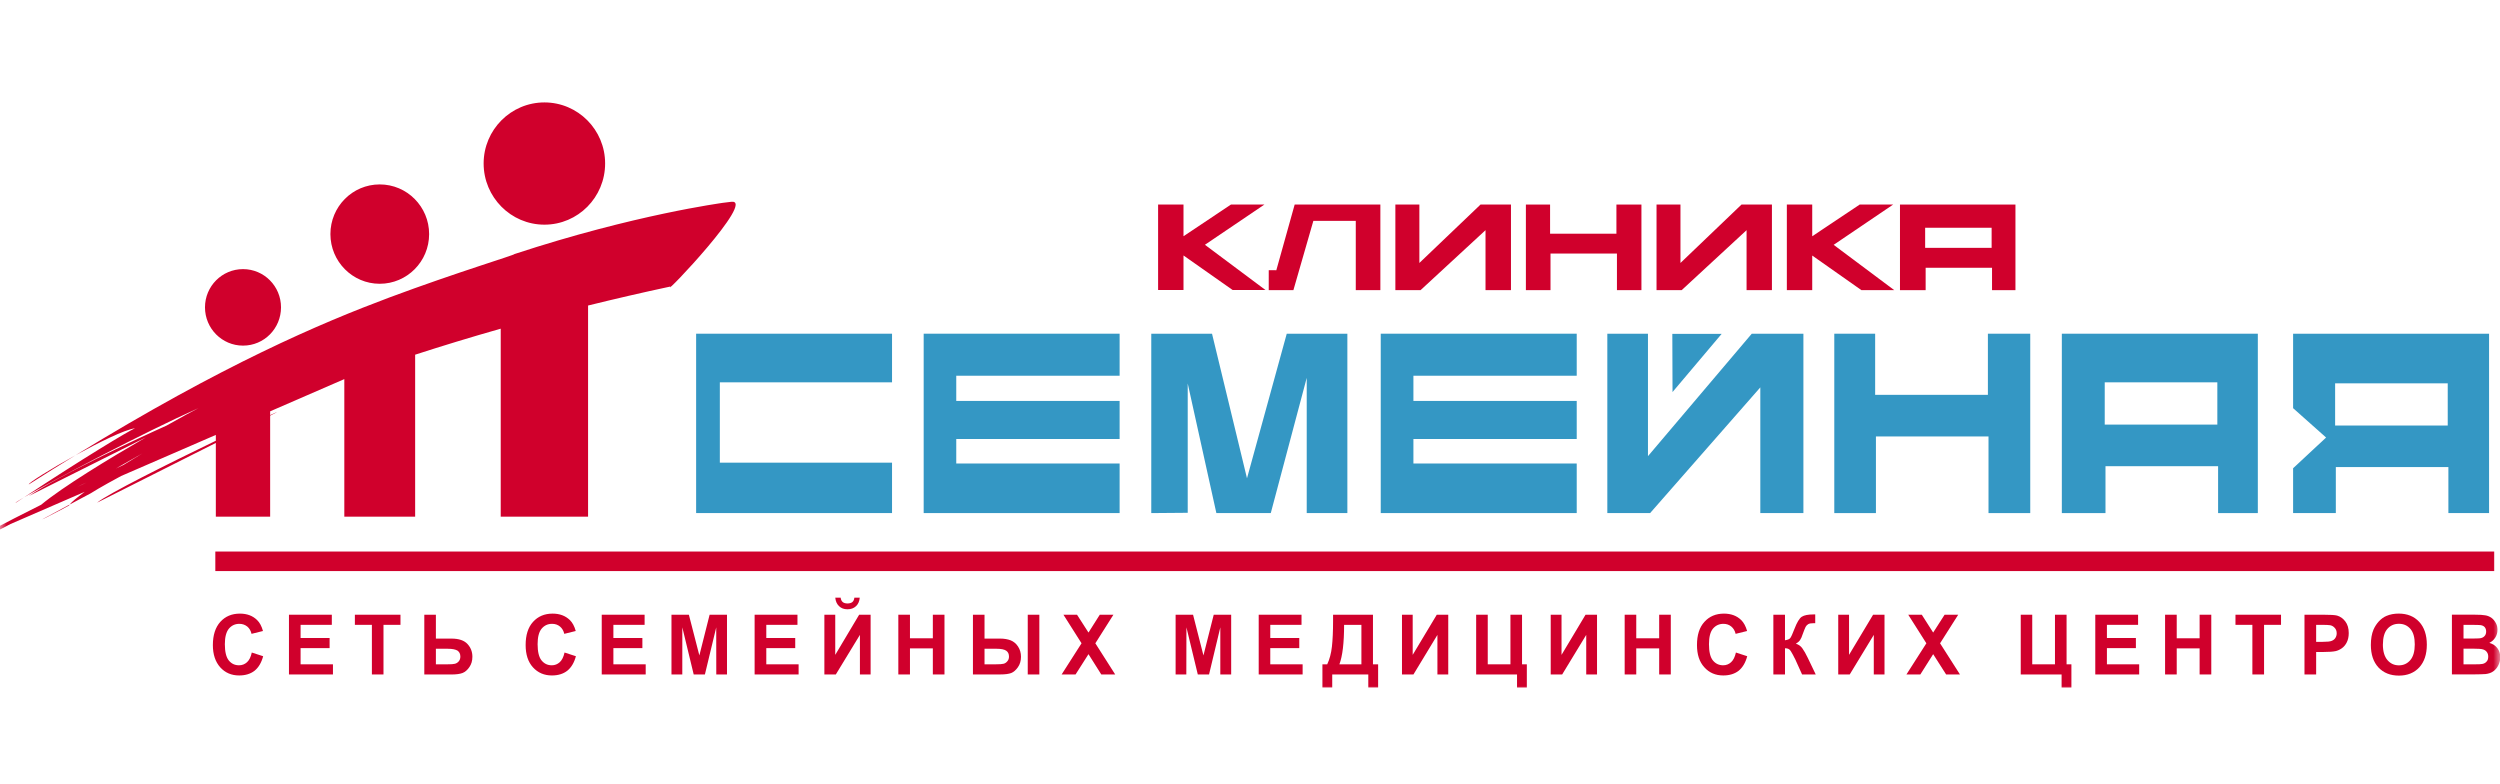<svg width="287" height="90" viewBox="0 0 183 44" fill="none" xmlns="http://www.w3.org/2000/svg">
<mask id="mask0_5014_67868" style="mask-type:alpha" maskUnits="userSpaceOnUse" x="0" y="0" width="183" height="44">
<rect width="183" height="44" fill="#D9D9D9"/>
</mask>
<g mask="url(#mask0_5014_67868)">
<g clip-path="url(#clip0_5014_67868)">
<path d="M88.2 11.225L92.556 8.279H90.107L86.632 10.599V8.279H84.773V14.537H86.632V12.007L90.231 14.537H92.635L88.2 11.225Z" fill="#D0002C"/>
<path d="M134.223 11.229L138.58 8.279H136.13L132.655 10.601V8.279H130.797V14.545H132.655V12.012L136.255 14.545H138.659L134.223 11.229Z" fill="#D0002C"/>
<path d="M52.692 27.174V21.293H65.297V17.734H50.957V30.863H65.297V27.174H52.692Z" fill="#3497C4"/>
<path d="M69.998 27.235V25.441H81.956V22.655H69.998V20.81H81.956V17.733H67.613V30.864H81.956V27.235H69.998Z" fill="#3497C4"/>
<path d="M145.514 17.734V22.209H137.261V17.734H134.27V30.865H137.318V25.255H145.559V30.865H148.614V17.734H145.514Z" fill="#3497C4"/>
<path d="M150.926 17.734V30.865H154.122V27.432H162.365V30.865H165.273V17.734H150.926ZM162.309 24.387H154.066V21.293H162.309V24.387Z" fill="#3497C4"/>
<path d="M94.19 17.734L91.28 28.318L88.72 17.734H84.273V30.865L86.941 30.843V21.376L89.038 30.865H93.021L95.652 20.965V30.865H98.627V17.734H94.19Z" fill="#3497C4"/>
<path d="M122.414 17.748L122.429 22.004L126.023 17.748H122.414Z" fill="#3497C4"/>
<path d="M167.855 17.734V23.185L170.27 25.334L167.855 27.582V30.865H170.983V27.497H179.222V30.865H182.2V17.734H167.855ZM179.174 24.454H170.931V21.365H179.174V24.454Z" fill="#3497C4"/>
<path d="M103.462 27.235V25.441H115.416V22.655H103.462V20.81H115.416V17.733H101.07V30.864H115.416V27.235H103.462Z" fill="#3497C4"/>
<path d="M128.229 17.734L120.631 26.697V17.737L117.656 17.734V30.865H120.788L128.855 21.663V30.865H132.009V17.734H128.229Z" fill="#3497C4"/>
<path d="M118.322 8.28V10.414H113.466V8.28H111.695V14.545H113.497V11.866H118.36V14.545H120.153V8.28H118.322Z" fill="#D0002C"/>
<path d="M127.478 8.28L123.01 12.556V8.28H121.258V14.545H123.098L127.849 10.155V14.545H129.705V8.28H127.478Z" fill="#D0002C"/>
<path d="M139.078 8.28V14.546H140.957V12.907H145.817V14.546H147.531V8.28H139.078ZM145.787 11.449H140.921V9.978H145.787V11.449Z" fill="#D0002C"/>
<path d="M99.21 8.28H94.77L93.427 13.088L92.872 13.085L92.871 14.545H94.677L96.138 9.473H99.243V14.545H101.043V8.28H99.21Z" fill="#D0002C"/>
<path d="M108.374 8.28L103.898 12.556V8.28H102.141V14.545H103.985L108.74 10.155V14.545H110.603V8.28H108.374Z" fill="#D0002C"/>
<path d="M182.577 33.679H15.762V35.109H182.577V33.679Z" fill="#D0002C"/>
<mask id="mask1_5014_67868" style="mask-type:luminance" maskUnits="userSpaceOnUse" x="-9" y="-30" width="219" height="124">
<path d="M210 -30H-9V94H210V-30Z" fill="white"/>
</mask>
<g mask="url(#mask1_5014_67868)">
<path d="M18.431 41.072L19.263 41.342C19.135 41.82 18.924 42.171 18.631 42.407C18.334 42.636 17.959 42.75 17.505 42.75C16.946 42.75 16.484 42.555 16.123 42.156C15.767 41.758 15.582 41.214 15.582 40.526C15.582 39.796 15.766 39.231 16.126 38.828C16.49 38.427 16.965 38.223 17.562 38.223C18.081 38.223 18.496 38.379 18.818 38.693C19.013 38.88 19.153 39.147 19.25 39.496L18.412 39.704C18.362 39.48 18.257 39.303 18.102 39.17C17.935 39.039 17.744 38.971 17.521 38.971C17.203 38.971 16.952 39.093 16.755 39.324C16.561 39.561 16.459 39.939 16.459 40.462C16.459 41.018 16.558 41.418 16.747 41.651C16.936 41.886 17.186 42.006 17.496 42.006C17.724 42.006 17.917 41.929 18.08 41.782C18.243 41.634 18.362 41.396 18.43 41.075" fill="#D0002C"/>
<path d="M21.152 42.677V38.304H24.289V39.045H22.003V40.008H24.127V40.749H22.003V41.935H24.372V42.677H21.152Z" fill="#D0002C"/>
<path d="M27.222 42.677V39.045H25.977V38.304H29.315V39.045H28.071V42.677H27.222Z" fill="#D0002C"/>
<path d="M31.059 38.304H31.907V40.052H33.05C33.589 40.052 33.977 40.185 34.218 40.447C34.459 40.706 34.579 41.018 34.579 41.381C34.579 41.678 34.506 41.928 34.356 42.141C34.215 42.349 34.046 42.496 33.86 42.569C33.674 42.64 33.4 42.679 33.053 42.679H31.059V38.305V38.304ZM31.907 41.935H32.74C33.011 41.935 33.196 41.924 33.298 41.895C33.399 41.87 33.498 41.812 33.579 41.718C33.659 41.624 33.698 41.506 33.698 41.367C33.698 41.172 33.627 41.032 33.492 40.933C33.351 40.846 33.111 40.796 32.779 40.796H31.907V41.935Z" fill="#D0002C"/>
<path d="M41.325 41.072L42.156 41.342C42.029 41.82 41.815 42.171 41.522 42.407C41.228 42.636 40.848 42.75 40.4 42.75C39.839 42.75 39.377 42.555 39.013 42.156C38.652 41.758 38.477 41.214 38.477 40.526C38.477 39.796 38.652 39.231 39.018 38.828C39.38 38.427 39.859 38.223 40.451 38.223C40.968 38.223 41.385 38.379 41.711 38.693C41.904 38.88 42.048 39.147 42.144 39.496L41.305 39.704C41.254 39.48 41.15 39.303 40.993 39.17C40.835 39.039 40.643 38.971 40.414 38.971C40.093 38.971 39.844 39.093 39.648 39.324C39.451 39.561 39.353 39.939 39.353 40.462C39.353 41.018 39.451 41.418 39.643 41.651C39.835 41.886 40.083 42.006 40.391 42.006C40.614 42.006 40.808 41.929 40.971 41.782C41.134 41.634 41.253 41.396 41.324 41.075" fill="#D0002C"/>
<path d="M44.047 42.677V38.304H47.185V39.045H44.9V40.008H47.022V40.749H44.9V41.935H47.265V42.677H44.047Z" fill="#D0002C"/>
<path d="M49.152 42.677V38.304H50.426L51.193 41.285L51.944 38.304H53.216V42.677H52.432L52.428 39.229L51.599 42.677H50.779L49.946 39.229L49.944 42.677H49.152Z" fill="#D0002C"/>
<path d="M55.238 42.677V38.304H58.374V39.045H56.093V40.008H58.211V40.749H56.093V41.935H58.458V42.677H55.238Z" fill="#D0002C"/>
<path d="M60.344 38.303H61.14V41.243L62.891 38.303H63.729V42.677H62.946V39.779L61.182 42.677H60.344V38.303ZM62.538 37.054H62.933C62.912 37.318 62.82 37.528 62.663 37.676C62.499 37.83 62.293 37.906 62.036 37.906C61.78 37.906 61.577 37.831 61.418 37.676C61.261 37.528 61.165 37.318 61.142 37.054H61.537C61.552 37.195 61.598 37.298 61.683 37.374C61.763 37.444 61.884 37.48 62.038 37.48C62.192 37.48 62.314 37.443 62.398 37.374C62.477 37.299 62.528 37.195 62.539 37.054" fill="#D0002C"/>
<path d="M65.758 42.677V38.304H66.609V40.029H68.284V38.304H69.136V42.677H68.284V40.768H66.609V42.677H65.758Z" fill="#D0002C"/>
<path d="M71.219 38.303H72.067V40.051H73.21C73.506 40.051 73.766 40.097 73.983 40.18C74.199 40.269 74.381 40.416 74.522 40.634C74.666 40.853 74.736 41.104 74.736 41.381C74.736 41.678 74.663 41.932 74.511 42.148C74.361 42.361 74.198 42.503 74.017 42.574C73.831 42.642 73.563 42.676 73.213 42.676H71.219V38.302V38.303ZM72.067 41.934H72.902C73.162 41.934 73.348 41.923 73.458 41.894C73.563 41.869 73.653 41.812 73.731 41.718C73.819 41.623 73.858 41.505 73.858 41.372C73.858 41.177 73.795 41.039 73.659 40.941C73.525 40.845 73.28 40.795 72.936 40.795H72.067V41.934ZM75.231 38.303H76.08V42.677H75.231V38.303Z" fill="#D0002C"/>
<path d="M77.711 42.677L79.168 40.396L77.844 38.304H78.838L79.677 39.61L80.504 38.304H81.502L80.179 40.396L81.632 42.677H80.614L79.677 41.191L78.731 42.677H77.711Z" fill="#D0002C"/>
<path d="M86.055 42.677V38.304H87.332L88.092 41.285L88.845 38.304H90.122V42.677H89.327V39.229L88.502 42.677H87.679L86.847 39.229L86.839 42.677H86.055Z" fill="#D0002C"/>
<path d="M92.137 42.677V38.304H95.271V39.045H92.984V40.008H95.107V40.749H92.984V41.935H95.352V42.677H92.137Z" fill="#D0002C"/>
<path d="M97.58 38.304H100.501V41.935H100.879V43.631H100.159V42.677H97.519V43.631H96.801V41.935H97.153C97.328 41.561 97.443 41.129 97.497 40.638C97.552 40.142 97.581 39.517 97.581 38.764V38.304H97.58ZM98.388 39.045C98.388 40.368 98.273 41.328 98.044 41.935H99.655V39.045H98.388Z" fill="#D0002C"/>
<path d="M102.625 38.304H103.409V41.243L105.172 38.304H106.012V42.678H105.219V39.78L103.464 42.678H102.625V38.304Z" fill="#D0002C"/>
<path d="M108.055 38.304H108.903V41.935H110.564V38.304H111.413V41.935H111.764V43.632H111.047V42.678H108.055V38.304Z" fill="#D0002C"/>
<path d="M113.512 38.304H114.304V41.243L116.062 38.304H116.902V42.678H116.112V39.78L114.35 42.678H113.512V38.304Z" fill="#D0002C"/>
<path d="M118.926 42.677V38.304H119.774V40.029H121.452V38.304H122.302V42.677H121.452V40.768H119.774V42.677H118.926Z" fill="#D0002C"/>
<path d="M127.069 41.072L127.896 41.342C127.77 41.82 127.557 42.171 127.268 42.407C126.969 42.636 126.596 42.75 126.142 42.75C125.581 42.75 125.121 42.555 124.761 42.156C124.393 41.758 124.219 41.214 124.219 40.526C124.219 39.796 124.393 39.231 124.763 38.828C125.124 38.427 125.6 38.223 126.193 38.223C126.712 38.223 127.13 38.379 127.454 38.693C127.645 38.88 127.789 39.147 127.888 39.496L127.048 39.704C126.996 39.48 126.892 39.303 126.732 39.17C126.576 39.039 126.381 38.971 126.156 38.971C125.84 38.971 125.585 39.093 125.388 39.324C125.193 39.561 125.097 39.939 125.097 40.462C125.097 41.018 125.193 41.418 125.384 41.651C125.577 41.886 125.83 42.006 126.133 42.006C126.356 42.006 126.554 41.929 126.714 41.782C126.879 41.634 126.996 41.396 127.069 41.075" fill="#D0002C"/>
<path d="M129.809 38.303H130.661V40.174C130.852 40.146 130.979 40.099 131.047 40.014C131.109 39.935 131.216 39.705 131.355 39.338C131.536 38.867 131.713 38.569 131.89 38.453C132.07 38.339 132.353 38.283 132.75 38.283C132.77 38.283 132.81 38.28 132.875 38.279V38.925H132.754C132.576 38.925 132.449 38.945 132.37 38.99C132.288 39.035 132.221 39.104 132.17 39.197C132.124 39.287 132.049 39.478 131.944 39.762C131.898 39.91 131.842 40.041 131.777 40.137C131.721 40.239 131.611 40.333 131.458 40.429C131.647 40.479 131.808 40.593 131.929 40.76C132.053 40.928 132.191 41.172 132.337 41.478L132.913 42.679H131.913L131.402 41.547C131.394 41.535 131.377 41.502 131.351 41.454C131.342 41.44 131.309 41.374 131.246 41.247C131.135 41.037 131.048 40.896 130.98 40.847C130.907 40.789 130.804 40.759 130.662 40.759V42.678H129.81V38.303H129.809Z" fill="#D0002C"/>
<path d="M134.559 38.304H135.35V41.243L137.111 38.304H137.946V42.678H137.161V39.78L135.399 42.678H134.559V38.304Z" fill="#D0002C"/>
<path d="M139.551 42.677L141.01 40.396L139.683 38.304H140.675L141.508 39.61L142.345 38.304H143.341L142.013 40.396L143.469 42.677H142.456L141.508 41.191L140.569 42.677H139.551Z" fill="#D0002C"/>
<path d="M147.918 38.304H148.76V41.935H150.424V38.304H151.273V41.935H151.627V43.632H150.909V42.678H147.918V38.304Z" fill="#D0002C"/>
<path d="M153.375 42.677V38.304H156.508V39.045H154.226V40.008H156.347V40.749H154.226V41.935H156.588V42.677H153.375Z" fill="#D0002C"/>
<path d="M158.484 42.677V38.304H159.336V40.029H161.012V38.304H161.866V42.677H161.012V40.768H159.336V42.677H158.484Z" fill="#D0002C"/>
<path d="M164.874 42.677V39.045H163.637V38.304H166.971V39.045H165.729V42.677H164.874Z" fill="#D0002C"/>
<path d="M168.688 42.678V38.304H170.059C170.578 38.304 170.913 38.324 171.074 38.367C171.313 38.436 171.514 38.579 171.677 38.796C171.846 39.018 171.928 39.299 171.928 39.648C171.928 39.916 171.877 40.143 171.782 40.329C171.692 40.51 171.57 40.655 171.424 40.758C171.278 40.861 171.131 40.928 170.981 40.965C170.778 41.01 170.482 41.031 170.095 41.031H169.542V42.677H168.688V42.678ZM169.542 39.047V40.29H170.007C170.343 40.29 170.571 40.267 170.681 40.217C170.798 40.172 170.887 40.103 170.947 40.009C171.014 39.907 171.046 39.791 171.046 39.663C171.046 39.501 170.998 39.371 170.905 39.274C170.817 39.166 170.704 39.1 170.567 39.073C170.462 39.057 170.259 39.045 169.95 39.045H169.541L169.542 39.047Z" fill="#D0002C"/>
<path d="M173.547 40.519C173.547 40.073 173.612 39.694 173.741 39.392C173.839 39.168 173.971 38.968 174.133 38.79C174.3 38.614 174.478 38.481 174.677 38.396C174.943 38.28 175.248 38.221 175.586 38.221C176.209 38.221 176.709 38.422 177.086 38.826C177.454 39.225 177.644 39.782 177.644 40.495C177.644 41.208 177.455 41.759 177.089 42.161C176.716 42.562 176.22 42.761 175.6 42.761C174.979 42.761 174.475 42.562 174.1 42.162C173.733 41.763 173.547 41.214 173.547 40.518M174.427 40.485C174.427 40.984 174.54 41.364 174.76 41.624C174.978 41.88 175.259 42.01 175.598 42.01C175.936 42.01 176.218 41.882 176.436 41.626C176.653 41.37 176.761 40.984 176.761 40.476C176.761 39.967 176.656 39.59 176.442 39.344C176.227 39.094 175.951 38.968 175.598 38.968C175.244 38.968 174.966 39.098 174.748 39.35C174.536 39.6 174.429 39.978 174.429 40.486" fill="#D0002C"/>
<path d="M179.48 38.302H181.167C181.505 38.302 181.757 38.317 181.92 38.348C182.087 38.373 182.231 38.436 182.363 38.523C182.495 38.618 182.6 38.743 182.687 38.899C182.775 39.047 182.815 39.217 182.815 39.41C182.815 39.617 182.764 39.805 182.656 39.975C182.546 40.146 182.403 40.276 182.219 40.363C182.473 40.44 182.673 40.571 182.813 40.758C182.951 40.945 183.019 41.162 183.019 41.417C183.019 41.612 182.976 41.804 182.886 41.991C182.796 42.18 182.674 42.324 182.52 42.439C182.367 42.555 182.171 42.62 181.945 42.647C181.807 42.658 181.458 42.672 180.921 42.675H179.48V38.301V38.302ZM180.329 39.046V40.048H180.888C181.227 40.048 181.434 40.04 181.52 40.031C181.661 40.014 181.777 39.966 181.859 39.877C181.945 39.789 181.986 39.679 181.986 39.538C181.986 39.398 181.95 39.295 181.877 39.209C181.808 39.132 181.697 39.078 181.553 39.063C181.471 39.052 181.226 39.047 180.82 39.047H180.328L180.329 39.046ZM180.329 40.786V41.936H181.124C181.429 41.936 181.626 41.927 181.706 41.907C181.834 41.885 181.94 41.826 182.016 41.736C182.103 41.649 182.138 41.524 182.138 41.373C182.138 41.248 182.11 41.137 182.045 41.049C181.985 40.956 181.895 40.891 181.779 40.851C181.662 40.806 181.412 40.788 181.018 40.788H180.329V40.786Z" fill="#D0002C"/>
<path d="M2.108 28.766C3.295 28.008 4.426 27.306 5.53 26.628C3.713 27.633 2.071 28.66 2.108 28.766ZM20.57 15.803C20.57 14.257 19.327 13.006 17.789 13.006C16.252 13.006 15.005 14.258 15.005 15.803C15.005 17.349 16.249 18.606 17.789 18.606C19.329 18.606 20.57 17.357 20.57 15.803ZM31.412 10.442C31.412 8.439 29.798 6.806 27.796 6.806C25.794 6.806 24.186 8.439 24.186 10.442C24.186 12.446 25.802 14.079 27.796 14.079C29.79 14.079 31.412 12.452 31.412 10.442ZM44.295 5.272C44.295 2.805 42.303 0.804 39.852 0.804C37.401 0.804 35.402 2.805 35.402 5.272C35.402 7.74 37.395 9.752 39.852 9.752C42.309 9.752 44.295 7.748 44.295 5.272ZM1.134 30.125C1.346 29.984 1.555 29.846 1.766 29.707C1.354 29.948 1.122 30.099 1.134 30.125ZM5.052 30.31C5.058 30.291 5.077 30.265 5.096 30.24C0.654 32.615 5.062 30.325 5.052 30.31ZM10.424 26.494L9.045 27.336C8.854 27.427 8.664 27.515 8.475 27.606L10.424 26.494ZM6.335 28.626C6.109 28.734 5.885 28.841 5.661 28.952C5.923 28.813 6.154 28.703 6.335 28.626ZM53.538 8.077L52.897 8.156C52.897 8.166 46.5 8.995 37.652 11.906C37.757 11.949 33.456 13.235 28.496 15.085C23.44 16.979 16.354 19.988 5.532 26.629C7.25 25.681 9.12 24.758 9.885 24.657C9.433 24.836 5.919 26.96 1.767 29.707C3.835 28.495 10.525 24.966 14.527 23.181C14.197 23.346 13.332 23.815 12.198 24.456C9.611 25.62 4.442 28.058 2.115 29.612L10.674 25.325C7.96 26.894 4.59 28.945 3.01 30.256C1.673 30.925 0.373 31.59 -0.883 32.252L-0.827 32.357L-0.77 32.467C-0.262 32.2 0.253 31.931 0.773 31.664L6.205 29.305C5.664 29.706 5.229 30.06 5.097 30.24C5.529 30.009 6.037 29.737 6.646 29.413C6.633 29.416 7.388 28.942 8.868 28.149L15.799 25.142V25.568C12.287 27.264 7.87 29.47 7.103 30.104L15.799 25.73V31.126H19.775V23.731L20.288 23.47C20.283 23.462 20.097 23.542 19.775 23.69V23.416L25.204 21.057V31.126H30.389V19.27C32.36 18.631 34.449 17.993 36.653 17.366V31.126H43.047V15.671C44.985 15.194 46.988 14.726 49.072 14.281C48.53 15.056 55.369 7.876 53.538 8.077Z" fill="#D0002C"/>
</g>
</g>
</g>
<defs>
<clipPath id="clip0_5014_67868">
<rect width="196" height="70" fill="white" transform="translate(0 -9)"/>
</clipPath>
</defs>
</svg>
